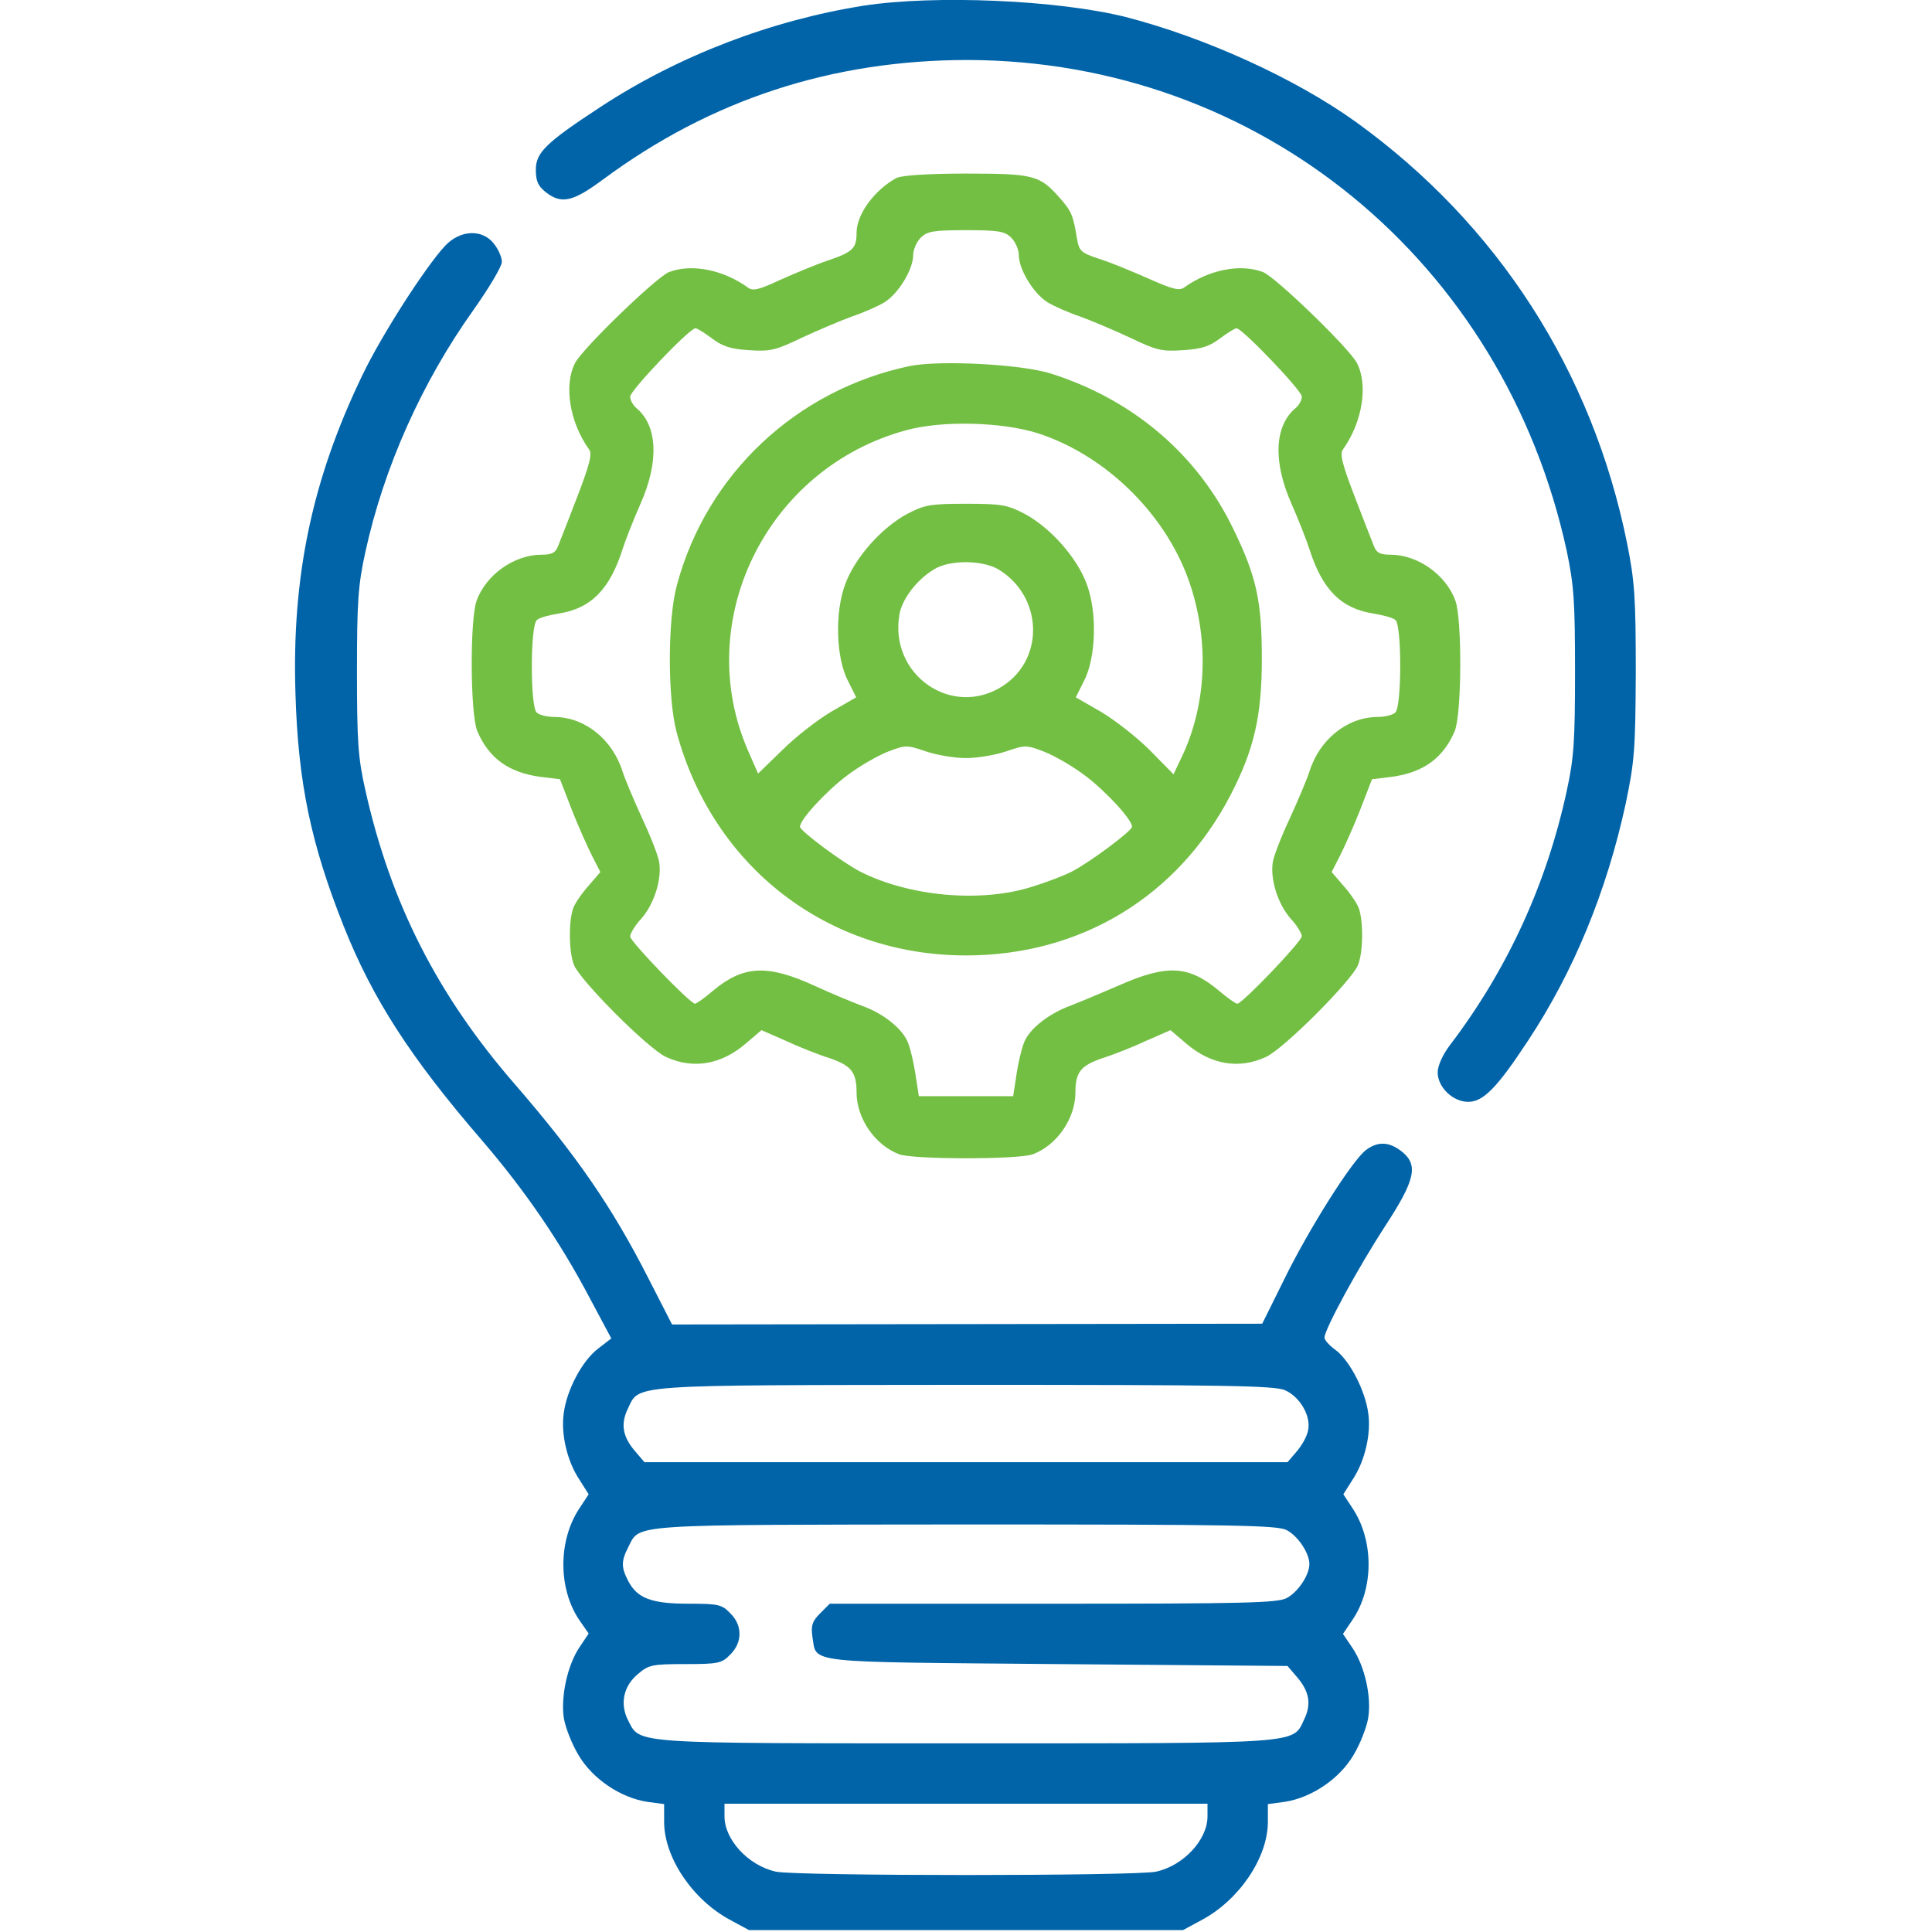 <?xml version="1.0" encoding="utf-8"?>
<!-- Generator: Adobe Illustrator 16.0.0, SVG Export Plug-In . SVG Version: 6.00 Build 0)  -->
<!DOCTYPE svg PUBLIC "-//W3C//DTD SVG 1.1//EN" "http://www.w3.org/Graphics/SVG/1.1/DTD/svg11.dtd">
<svg version="1.1" id="Layer_1" xmlns="http://www.w3.org/2000/svg" xmlns:xlink="http://www.w3.org/1999/xlink" x="0px" y="0px"
	 width="512px" height="512px" viewBox="0 0 512 512" enable-background="new 0 0 512 512" xml:space="preserve">
<g transform="translate(0,512) scale(0.1,-0.1)">
	<path fill="#0164A9" d="M2288.999,5105c-246.001-38.999-491.001-132.998-696.997-267.998C1447.001,4742.001,1420,4716,1420,4670
		c0-30,6.001-42.998,26.001-58.999c41.997-33.003,71.997-26.001,152.998,33.999C1883.999,4856,2205,4961,2565,4961
		c772.002-2.002,1420-533.003,1587.002-1301.001c18.994-91.001,22.002-132.998,22.002-320c0-182.998-3.008-230-22.002-316.001
		c-52.998-246.001-157.002-473.003-309.004-673.003C3822.998,2325,3810,2295,3810,2277.998c0-38.994,40-77.998,80.996-77.998
		c40,0,77.002,37.998,159.004,162.998c120.996,182.998,207.998,396.001,257.998,626.001c24.004,115,26.006,145,27.002,351.001
		c0,196.001-2.998,240-22.998,340C4220,4136,3969.003,4526,3592.998,4797.001c-160,115-400,223.999-610,277.998
		C2802.998,5120,2477.998,5133.999,2288.999,5105z"/>
	<path fill="#73BF43" d="M2375,4647.998c-57.998-31.997-105-95.996-105-145c0-40.996-10-50.996-75-72.998
		c-32.998-11.001-90-35-127.998-52.002c-56.001-25.996-72.002-30-85-20c-65,47.002-149.004,64.004-209.004,41.001
		C1741,4387.001,1545,4197.998,1523.999,4157.998c-30-57.998-15-155.996,37.002-228.999c8.999-11.997,1.997-38.999-31.001-125
		c-22.998-60-46.001-118.999-51.001-131.001C1472.001,3655,1462.998,3650,1435,3650c-72.002,0-147.002-52.998-172.002-122.002
		c-17.998-50.996-16.997-300,2.002-345.996c31.001-72.002,83.999-110,168.999-121.001l50-6.001l31.001-80
		c17.002-43.999,42.002-98.999,53.999-122.998l22.002-43.003L1560,2772.998c-17.002-18.999-36.001-45.996-41.001-60
		c-11.997-32.998-11.997-115,2.002-150c15-40,196.001-222.002,243.999-243.994C1836,2285.996,1911,2297.998,1977.001,2355l40.996,35
		l64.004-27.998c33.999-16.006,86.997-37.002,115.996-46.006c58.003-20,72.002-36.992,72.002-90.996
		c0-69.004,48.999-140,112.998-164.004c37.002-13.994,317.002-13.994,354.004,0C2800.996,2085,2850,2155.996,2850,2225
		c0,54.004,14.004,70.996,72.002,90.996c28.994,9.004,82.002,30,115.996,46.006l64.004,27.998l40.996-35
		c66.006-57.002,141.006-69.004,212.002-35.996c47.998,21.992,229.004,203.994,244.004,243.994c13.994,35,13.994,117.002,1.992,150
		c-5,14.004-23.994,41.001-40.996,60l-30.996,36.001l21.992,43.003C3562.998,2876,3587.998,2931,3605,2975l30.996,80l50,6.001
		c85,11.001,138.008,48.999,169.004,121.001c19.004,45.996,20,295,2.002,345.996c-25,69.004-100,122.002-172.002,122.002
		c-27.998,0-37.002,5-44.004,22.998c-5,12.002-27.998,71.001-50.996,131.001c-32.998,86.001-40,113.003-30.996,125
		c51.992,73.003,66.992,171.001,36.992,228.999c-20.996,40-216.992,229.004-248.994,241.001
		c-60,23.003-144.004,6.001-209.004-41.001c-12.998-8.999-30-5-95,24.004c-42.998,18.999-100.996,42.998-130,51.997
		c-47.998,16.001-52.998,20-58.994,53.999c-10,61.001-14.004,72.002-46.006,108.003c-52.998,60-68.994,63.999-250,63.999
		C2457.998,4660,2387.001,4655,2375,4647.998z M2680,4490c10.996-11.001,20-32.002,20-46.001c0-37.998,39.004-101.997,75.996-125
		c18.008-11.001,57.002-27.998,87.002-37.998C2892.998,4270,2952.001,4245,2995,4225c69.004-32.998,82.998-37.002,140-32.998
		c49.004,2.998,70,10,97.998,30.996c20,15,39.004,27.002,44.004,27.002c15,0,172.998-165,172.998-181.001
		c0-8.999-7.002-21.997-15.996-30c-57.002-46.997-61.006-142.998-11.006-255c19.004-42.998,40-96.997,47.002-118.999
		c34.004-107.002,84.004-157.998,170-171.001c25-3.999,50.996-11.001,57.998-16.997c17.002-13.003,17.002-228.003,0-245
		C3690.996,3225,3670,3220,3650,3220c-80-1.001-152.998-58.999-180-145c-7.002-22.002-30.996-77.998-52.002-123.999
		c-22.002-47.002-42.002-98.003-45-116.001c-7.002-45,12.998-110,47.002-148.999c17.002-18.003,30-40,30-47.002
		C3450,2625,3292.001,2460,3279.003,2460c-4.004,0-26.006,15-48.008,34.004c-80.996,67.998-137.998,70.996-266.992,13.994
		C2920,2489.003,2862.998,2465,2837.001,2455c-52.002-19.004-101.006-55-119.004-89.004c-7.002-10.996-17.002-50-22.998-85.996
		l-10-65h-125h-125l-10,65c-6.001,35.996-16.001,75-22.998,85.996C2383.999,2400,2335,2437.001,2282.998,2455
		c-25.996,10-81.997,32.998-122.998,52.002c-126.001,57.998-190,55-271.001-12.998C1867.001,2475,1845,2460,1842.001,2460
		c-13.003,0-172.002,165-172.002,177.998c0,8.003,12.998,30,30,48.003C1733.999,2725,1753.999,2790,1747.001,2835
		c-3.003,17.998-23.003,68.999-45,116.001c-21.001,46.001-45,101.997-52.002,123.999c-27.002,86.001-100,143.999-180,145
		c-20,0-41.001,5-47.998,12.002c-17.002,16.997-17.002,231.997,0.996,245c6.001,5.996,32.002,12.998,57.002,16.997
		C1566,3507.001,1616,3557.998,1650,3665c7.002,22.002,27.998,76.001,47.002,118.999c50,112.002,45.996,208.003-11.001,255
		c-8.999,8.003-16.001,21.001-16.001,30C1670,4085,1827.001,4250,1842.998,4250c5,0,24.004-12.002,44.004-27.002
		C1915,4202.001,1936,4195,1985,4192.001c57.002-4.004,71.001,0,140,32.998c42.998,20,102.002,45,132.002,56.001
		c30,10,68.999,26.997,86.997,37.998C2381,4342.001,2420,4406,2420,4443.999c0,13.999,8.999,35,20,46.001
		c17.002,17.002,32.998,20,120,20S2662.998,4507.001,2680,4490z"/>
	<path fill="#73BF43" d="M2411,4150c-300-62.998-538.003-286.001-617.002-580c-25-90-25-300-1.001-390
		c96.001-357.002,400-592.002,767.002-592.002c302.998,0,560,155,700,423.003c64.004,122.998,84.004,211.997,84.004,363.999
		c0,151.001-14.004,217.002-75,342.002C3174.003,3915,3002.998,4061,2785,4130C2705.996,4155,2490,4166,2411,4150z M2750,3972.001
		c185-60,347.002-222.002,405.996-407.002c48.008-150,40-308.999-20-442.002l-25.996-55l-62.998,64.004
		c-35,35-92.998,80-130,101.997l-66.006,38.003l21.006,41.997C2905,3376,2907.998,3497.998,2880,3572.001
		c-25.996,70.996-97.002,150-164.004,185.996C2670,3782.001,2655,3785,2560,3785s-110-2.998-156.001-27.002
		c-66.997-35.996-137.998-115-163.999-185.996c-27.998-74.004-25-196.001,7.998-258.003l21.001-41.997l-66.001-38.003
		c-36.997-21.997-95-66.997-130-101.997L2008.999,3070l-25,57.002C1831,3472.001,2031,3880,2402.001,3980
		C2497.001,4006,2654.003,4002.001,2750,3972.001z M2645.996,3611c117.002-71.001,123.008-235,13.008-308.003
		c-135.005-88.999-305.005,29.004-275.005,191.001c8.003,40,46.001,90,91.001,117.002C2516,3637.001,2604.003,3636,2645.996,3611z
		 M2560,3111c30,0,77.998,7.998,107.002,17.998c50,17.002,52.998,17.002,100-1.001c25.996-10,75-37.998,107.998-62.998
		c55.996-42.002,125-117.002,125-136.001c0-11.001-112.998-95-160-118.999c-19.004-10-65.996-27.998-105-40
		c-135-42.998-325-26.001-455,40c-47.002,23.999-160,107.998-160,118.999c0,18.999,68.999,93.999,125,136.001
		c32.998,25,82.002,52.998,107.998,62.998c47.002,18.003,50,18.003,100,1.001C2482.001,3118.999,2530,3111,2560,3111z"/>
	<path fill="#0164A9" d="M1178.999,4467.998C1127.001,4412.001,1010,4230,960,4125
		c-132.998-276.001-187.002-532.998-177.002-842.998C790,3045,823.999,2883.999,911,2665
		c76.997-192.998,176.997-347.998,366.997-567.998c115-134.004,207.002-269.004,286.001-419.004l56.001-105l-35-27.002
		c-42.002-31.992-82.998-108.994-91.001-170.996c-7.998-55,8.999-127.998,42.002-177.002L1560,1160l-25-37.998
		c-56.001-85-56.001-212.002,0-295l25-36.006L1536,755c-32.002-47.002-50-130-42.002-187.002c3.999-25,21.001-68.994,38.999-98.994
		C1570,405.996,1643.999,355.996,1715,345l45-5.996v-47.002c0-95,76.001-207.002,175-260L1985,5h575h575l50,27.002
		c99.004,52.998,175,165,175,260v47.002l45,5.996c70.996,10.996,145,60.996,182.002,124.004c17.998,30,35,73.994,38.994,98.994
		c9.004,57.002-10,137.998-41.992,185l-25,37.002l25,37.002c56.992,82.998,56.992,210,0.996,295L3560,1160l24.004,37.998
		c32.998,49.004,50,122.002,41.992,177.002c-7.998,60-48.994,139.004-85.996,167.002c-17.002,12.002-30,27.002-30,32.998
		c0,22.002,89.004,185,159.004,292.998c81.992,125,90.996,165,45,201.006c-32.002,25-62.002,26.992-93.008,3.994
		c-35-23.994-151.992-208.994-217.998-343.994L3345,1612.002l-782.002-1.006L1781,1610l-62.002,120.996
		c-96.997,191.006-191.997,328.008-353.999,515c-206.001,237.002-330,481.006-397.002,781.006C948.999,3111,946,3155,946,3340
		s2.998,228.999,21.997,316.001c49.004,225,150,451.001,287.002,642.998c41.001,58.003,75,115,75,127.002
		c0,11.997-8.999,32.998-21.001,47.998C1277.998,4513.999,1218.999,4511,1178.999,4467.998z M3405,1435.996
		c40.996-17.998,70.996-70.996,60.996-108.994c-2.998-15-16.992-39.004-30-54.004L3412.001,1245H2560h-852.002l-23.999,27.998
		c-33.999,39.004-40,72.998-20,114.004c31.001,65-3.999,62.002,893.999,62.998C3245,1450,3375.996,1447.998,3405,1435.996z
		 M3410,1065c30-15.996,60-60.996,60-90s-30-74.004-60-90c-25-12.998-110.996-15-620-15h-591.001l-26.001-25.996
		c-20.996-21.006-23.999-32.002-20-62.002c12.002-71.006-28.999-66.006,647.998-72.002l611.006-5l23.994-27.998
		c34.004-39.004,40-72.998,20-114.004C3425,497.998,3457.998,500,2560,500c-891.001,0-862.998-2.002-895,60
		c-22.998,44.004-12.998,92.002,26.001,124.004c27.998,23.994,37.998,25.996,125,25.996c86.997,0,96.997,2.002,118.999,25
		c32.998,32.002,32.998,77.998,0,110c-22.002,22.998-32.002,25-110,25c-97.998,0-136.001,14.004-160,60
		c-18.999,35.996-18.999,52.998,0,90c32.002,62.002-8.999,59.004,892.998,60C3275,1080,3385,1077.998,3410,1065z M3200,305.996
		c0-60.996-62.998-130-135.996-145.996c-51.006-12.002-957.002-12.002-1008.003,0C1982.998,175.996,1920,245,1920,305.996V340h640
		h640V305.996z"/>
</g>
</svg>
